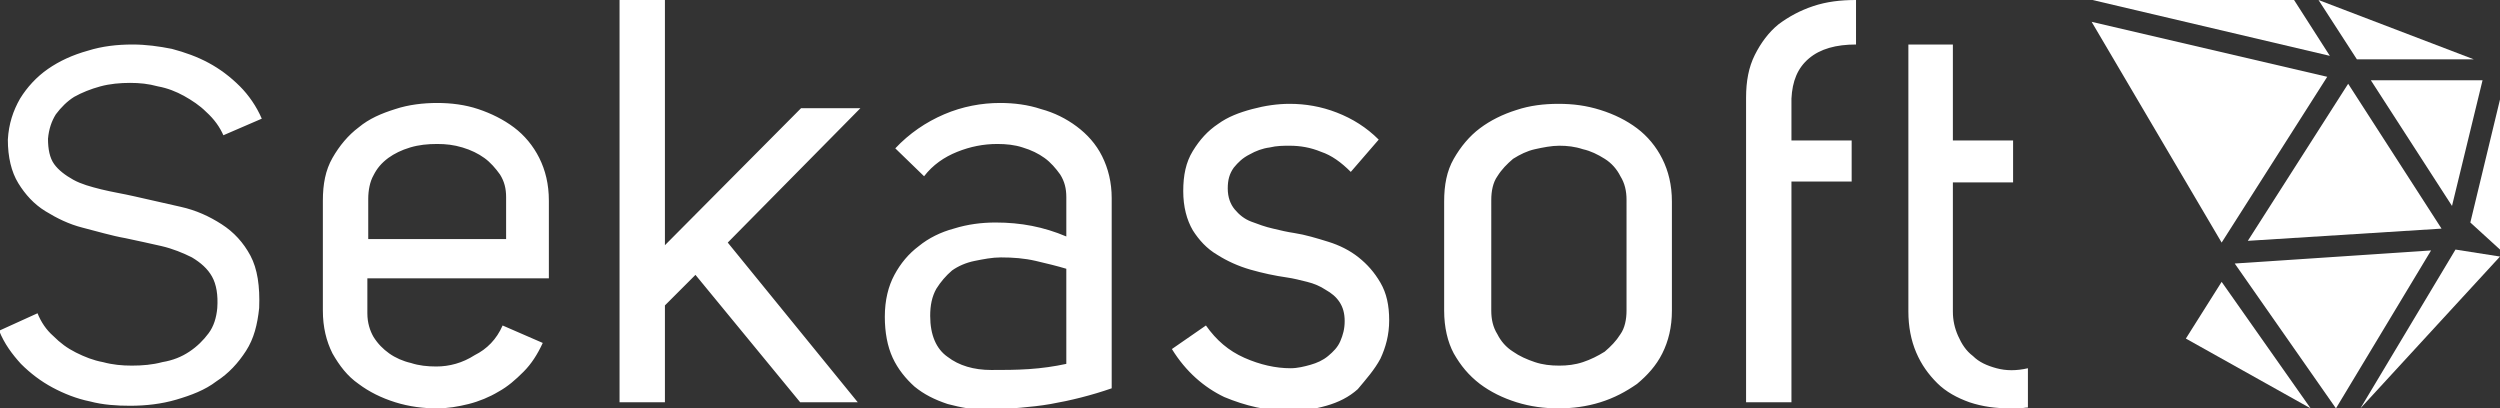 <?xml version="1.0" encoding="utf-8"?>
<!-- Generator: Adobe Illustrator 23.0.1, SVG Export Plug-In . SVG Version: 6.00 Build 0)  -->
<svg version="1.1" id="Layer_1" xmlns="http://www.w3.org/2000/svg" xmlns:xlink="http://www.w3.org/1999/xlink" x="0px" y="0px"
	 viewBox="0 0 286.5 46.8" style="enable-background:new 0 0 286.5 46.8;" xml:space="preserve">
<rect x="0" y="0" width="286.5" height="46.8" fill="#333333" stroke="none"/>
<style type="text/css">
	.st0{fill:#FFFFFF;}
</style>
<g>
	<path class="st0" d="M25.6,15.5l4.4-1.9c-0.6-1.4-1.5-2.7-2.5-3.7c-1.1-1.1-2.3-2-3.6-2.7c-1.3-0.7-2.7-1.2-4.2-1.6
		c-1.5-0.3-3-0.5-4.5-0.5c-1.8,0-3.5,0.2-5.1,0.7C8.3,6.3,6.8,7,5.5,7.9S3.1,10,2.3,11.3C1.5,12.7,1,14.2,0.9,16c0,2,0.4,3.7,1.2,5
		s1.8,2.4,3.1,3.2c1.3,0.8,2.7,1.5,4.3,1.9s3.2,0.9,4.9,1.2c1.4,0.3,2.8,0.6,4.1,0.9c1.3,0.3,2.5,0.8,3.5,1.3c1,0.6,1.8,1.3,2.3,2.2
		s0.7,2.1,0.6,3.6c-0.1,1.1-0.4,2.1-1,2.9c-0.6,0.8-1.3,1.5-2.2,2.1c-0.9,0.6-1.9,1-3.1,1.2c-1.1,0.3-2.3,0.4-3.5,0.4
		c-1.1,0-2.2-0.1-3.3-0.4c-1.1-0.2-2.1-0.6-3.1-1.1s-1.8-1.1-2.6-1.9c-0.8-0.7-1.4-1.6-1.8-2.6l-4.4,2c0.6,1.5,1.5,2.7,2.5,3.8
		c1.1,1.1,2.3,2,3.6,2.7s2.8,1.3,4.3,1.6c1.5,0.4,3.1,0.5,4.6,0.5c1.8,0,3.6-0.2,5.3-0.7s3.3-1.1,4.6-2.1c1.4-0.9,2.5-2.1,3.4-3.5
		s1.3-3,1.5-4.9c0.1-2.5-0.2-4.5-1-6s-1.9-2.7-3.3-3.6s-2.9-1.6-4.7-2c-1.8-0.4-3.5-0.8-5.3-1.2c-1.3-0.3-2.6-0.5-3.8-0.8
		s-2.3-0.6-3.2-1.1s-1.7-1.1-2.2-1.8c-0.5-0.7-0.7-1.7-0.7-2.9c0.1-1.1,0.4-2,0.9-2.8c0.6-0.8,1.3-1.5,2.1-2c0.9-0.5,1.9-0.9,3-1.2
		s2.3-0.4,3.4-0.4s2.1,0.1,3.2,0.4c1.1,0.2,2.1,0.6,3,1.1s1.8,1.1,2.5,1.8C24.6,13.7,25.2,14.6,25.6,15.5 M42.2,27.5v-4.7
		c0-1,0.2-2,0.6-2.7c0.4-0.8,0.9-1.4,1.7-2c0.7-0.5,1.5-0.9,2.5-1.2c1-0.3,2-0.4,3.1-0.4c1,0,1.9,0.1,2.9,0.4s1.8,0.7,2.5,1.2
		s1.3,1.2,1.8,1.9c0.5,0.8,0.7,1.6,0.7,2.6v4.8H42.2V27.5z M42.2,31.9h20.7V23c0-1.9-0.4-3.5-1.1-4.9c-0.7-1.4-1.7-2.6-2.9-3.5
		s-2.6-1.6-4.1-2.1s-3.1-0.7-4.7-0.7c-1.6,0-3.3,0.2-4.8,0.7c-1.6,0.5-3,1.1-4.2,2.1c-1.2,0.9-2.2,2.1-3,3.5S37,21.1,37,23v12.6
		c0,1.9,0.4,3.5,1.1,4.9c0.8,1.4,1.7,2.6,3,3.5c1.2,0.9,2.6,1.6,4.2,2.1c1.6,0.5,3.2,0.7,4.8,0.7c1.2,0,2.4-0.2,3.6-0.5
		c1.2-0.3,2.4-0.8,3.4-1.4c1.1-0.6,2-1.4,2.9-2.3c0.9-0.9,1.6-2,2.2-3.3l-4.6-2c-0.7,1.6-1.8,2.7-3.2,3.4C53,41.6,51.5,42,50,42
		c-1,0-2-0.1-2.9-0.4c-0.9-0.2-1.8-0.6-2.5-1.1s-1.3-1.1-1.8-1.9c-0.4-0.7-0.7-1.6-0.7-2.7v-4H42.2z M83.4,27.8l15.2-15.4h-6.8
		L76.2,28.1V0H71v46.1h5.2V35l3.5-3.5l12,14.6h6.6L83.4,27.8z M122.2,41.7c-1.4,0.3-2.8,0.5-4.3,0.6s-2.9,0.1-4.3,0.1
		c-2,0-3.7-0.5-5-1.5c-1.3-0.9-2-2.5-2-4.7c0-1.2,0.2-2.2,0.7-3.1c0.5-0.8,1.1-1.5,1.8-2.1c0.7-0.5,1.6-0.9,2.6-1.1s2-0.4,3-0.4
		c1.4,0,2.7,0.1,4,0.4s2.5,0.6,3.5,0.9C122.2,30.8,122.2,41.7,122.2,41.7z M120.4,46.3c2.3-0.4,4.7-1,7-1.8V22.7
		c0-1.8-0.4-3.4-1.1-4.8s-1.7-2.5-2.9-3.4c-1.2-0.9-2.6-1.6-4.1-2c-1.5-0.5-3.1-0.7-4.7-0.7c-2.1,0-4.3,0.4-6.4,1.3
		c-2.1,0.9-4,2.2-5.6,3.9l3.3,3.2c1-1.3,2.3-2.2,3.8-2.8c1.5-0.6,3-0.9,4.6-0.9c1,0,2,0.1,2.9,0.4c1,0.3,1.8,0.7,2.5,1.2
		s1.3,1.2,1.8,1.9c0.5,0.8,0.7,1.6,0.7,2.6v4.5c-2.6-1.1-5.2-1.6-8.1-1.6c-1.6,0-3.2,0.2-4.8,0.7c-1.5,0.4-2.9,1.1-4,2
		c-1.2,0.9-2.1,2-2.8,3.3c-0.7,1.3-1.1,2.9-1.1,4.8c0,1.8,0.3,3.4,0.9,4.7s1.5,2.4,2.5,3.3c1.1,0.9,2.3,1.5,3.8,2
		c1.5,0.4,3.1,0.7,4.8,0.7C115.8,46.8,118.1,46.7,120.4,46.3 M158.2,41.1c0.6-1.3,1-2.7,1-4.4s-0.3-3.1-1-4.3s-1.5-2.1-2.5-2.9
		s-2.2-1.4-3.5-1.8s-2.6-0.8-3.9-1c-0.7-0.1-1.6-0.3-2.4-0.5c-0.9-0.2-1.7-0.5-2.5-0.8s-1.4-0.8-1.9-1.4s-0.8-1.4-0.8-2.4
		s0.2-1.7,0.7-2.4c0.5-0.6,1-1.1,1.8-1.5c0.7-0.4,1.5-0.7,2.3-0.8c0.8-0.2,1.6-0.2,2.3-0.2c1.2,0,2.4,0.2,3.6,0.7
		c1.2,0.4,2.3,1.2,3.4,2.3L158,16c-1.4-1.4-3-2.4-4.8-3.1c-1.8-0.7-3.6-1-5.4-1c-1.4,0-2.8,0.2-4.3,0.6c-1.5,0.4-2.8,0.9-3.9,1.7
		c-1.2,0.8-2.1,1.8-2.9,3.1c-0.8,1.3-1.1,2.8-1.1,4.6c0,1.8,0.4,3.3,1.1,4.5c0.7,1.1,1.6,2.1,2.8,2.8c1.1,0.7,2.4,1.3,3.8,1.7
		c1.4,0.4,2.8,0.7,4.2,0.9c0.7,0.1,1.5,0.3,2.3,0.5s1.5,0.5,2.1,0.9c0.7,0.4,1.2,0.8,1.6,1.4c0.4,0.6,0.6,1.3,0.6,2.2
		s-0.2,1.6-0.5,2.3s-0.8,1.2-1.4,1.7c-0.6,0.5-1.3,0.8-2,1s-1.5,0.4-2.3,0.4c-1.7,0-3.5-0.4-5.3-1.2s-3.2-2-4.4-3.7l-3.9,2.7
		c1.6,2.6,3.7,4.4,6,5.5c2.4,1,4.9,1.6,7.5,1.6c1.4,0,2.8-0.2,4.2-0.6c1.4-0.4,2.6-1,3.6-1.9C156.6,43.4,157.5,42.4,158.2,41.1
		 M186.4,35.6c0,1-0.2,2-0.7,2.7c-0.5,0.8-1.1,1.4-1.8,2c-0.8,0.5-1.6,0.9-2.5,1.2s-1.8,0.4-2.7,0.4c-1,0-1.9-0.1-2.8-0.4
		c-0.9-0.3-1.8-0.7-2.5-1.2c-0.8-0.5-1.4-1.2-1.8-2c-0.5-0.8-0.7-1.7-0.7-2.7V22.9c0-1,0.2-2,0.7-2.7c0.5-0.8,1.1-1.4,1.8-2
		c0.8-0.5,1.6-0.9,2.5-1.1s1.9-0.4,2.8-0.4c0.9,0,1.8,0.1,2.7,0.4c0.9,0.2,1.7,0.6,2.5,1.1s1.4,1.2,1.8,2c0.5,0.8,0.7,1.7,0.7,2.7
		V35.6z M190.5,40.5c0.7-1.4,1.1-3,1.1-4.9V23.1c0-1.9-0.4-3.5-1.1-4.9c-0.7-1.4-1.7-2.6-2.9-3.5s-2.6-1.6-4.2-2.1
		c-1.6-0.5-3.1-0.7-4.8-0.7s-3.3,0.2-4.8,0.7c-1.6,0.5-3,1.2-4.2,2.1c-1.2,0.9-2.2,2.1-3,3.5s-1.1,3-1.1,4.9v12.5
		c0,1.9,0.4,3.6,1.1,4.9c0.8,1.4,1.7,2.5,3,3.5c1.2,0.9,2.6,1.6,4.2,2.1c1.6,0.5,3.2,0.7,4.8,0.7s3.2-0.2,4.8-0.7s2.9-1.2,4.2-2.1
		C188.8,43,189.8,41.9,190.5,40.5 M207.3,6.7c1.3-1.1,3.1-1.6,5.4-1.6V0c-1.8,0-3.4,0.2-4.9,0.7s-2.8,1.2-4,2.1
		c-1.1,0.9-2,2.1-2.7,3.5s-1,3-1,4.9v34.9h5.2V20.8h6.9v-4.7h-6.9v-4.8C205.4,9.3,206,7.8,207.3,6.7 M223.8,35.7V20.9h6.9v-4.8h-6.9
		v-11h-5.1v30.6c0,1.7,0.3,3.3,0.9,4.7c0.6,1.4,1.4,2.5,2.4,3.5s2.3,1.7,3.7,2.2c1.5,0.5,3,0.7,4.7,0.7c0.3,0,0.7,0,1,0
		s0.7-0.1,1-0.1v-4.5c-1.3,0.3-2.5,0.3-3.6,0s-2-0.7-2.7-1.4c-0.8-0.6-1.3-1.4-1.7-2.3C224,37.6,223.8,36.7,223.8,35.7"/>
	<polygon class="st0" points="284.5,9.2 271.7,9.2 281,23.6 	"/>
	<polygon class="st0" points="262.9,0 239.8,0 267,6.4 	"/>
	<polygon class="st0" points="239.7,2.5 254.6,27.8 254.6,27.8 266.7,8.8 	"/>
	<polygon class="st0" points="257.6,27.6 279.8,26.2 269.1,9.6 	"/>
	<polygon class="st0" points="267.7,46.8 278.6,28.7 256.1,30.2 	"/>
	<polygon class="st0" points="286.5,11.4 283.1,25.5 286.5,28.6 	"/>
	<polygon class="st0" points="250.5,38.8 264.8,46.8 254.6,32.3 	"/>
	<polygon class="st0" points="283.5,6.8 265.7,0 270.1,6.8 	"/>
	<polygon class="st0" points="281.4,28.6 270.5,46.8 286.5,29.4 	"/>
</g>
</svg>
